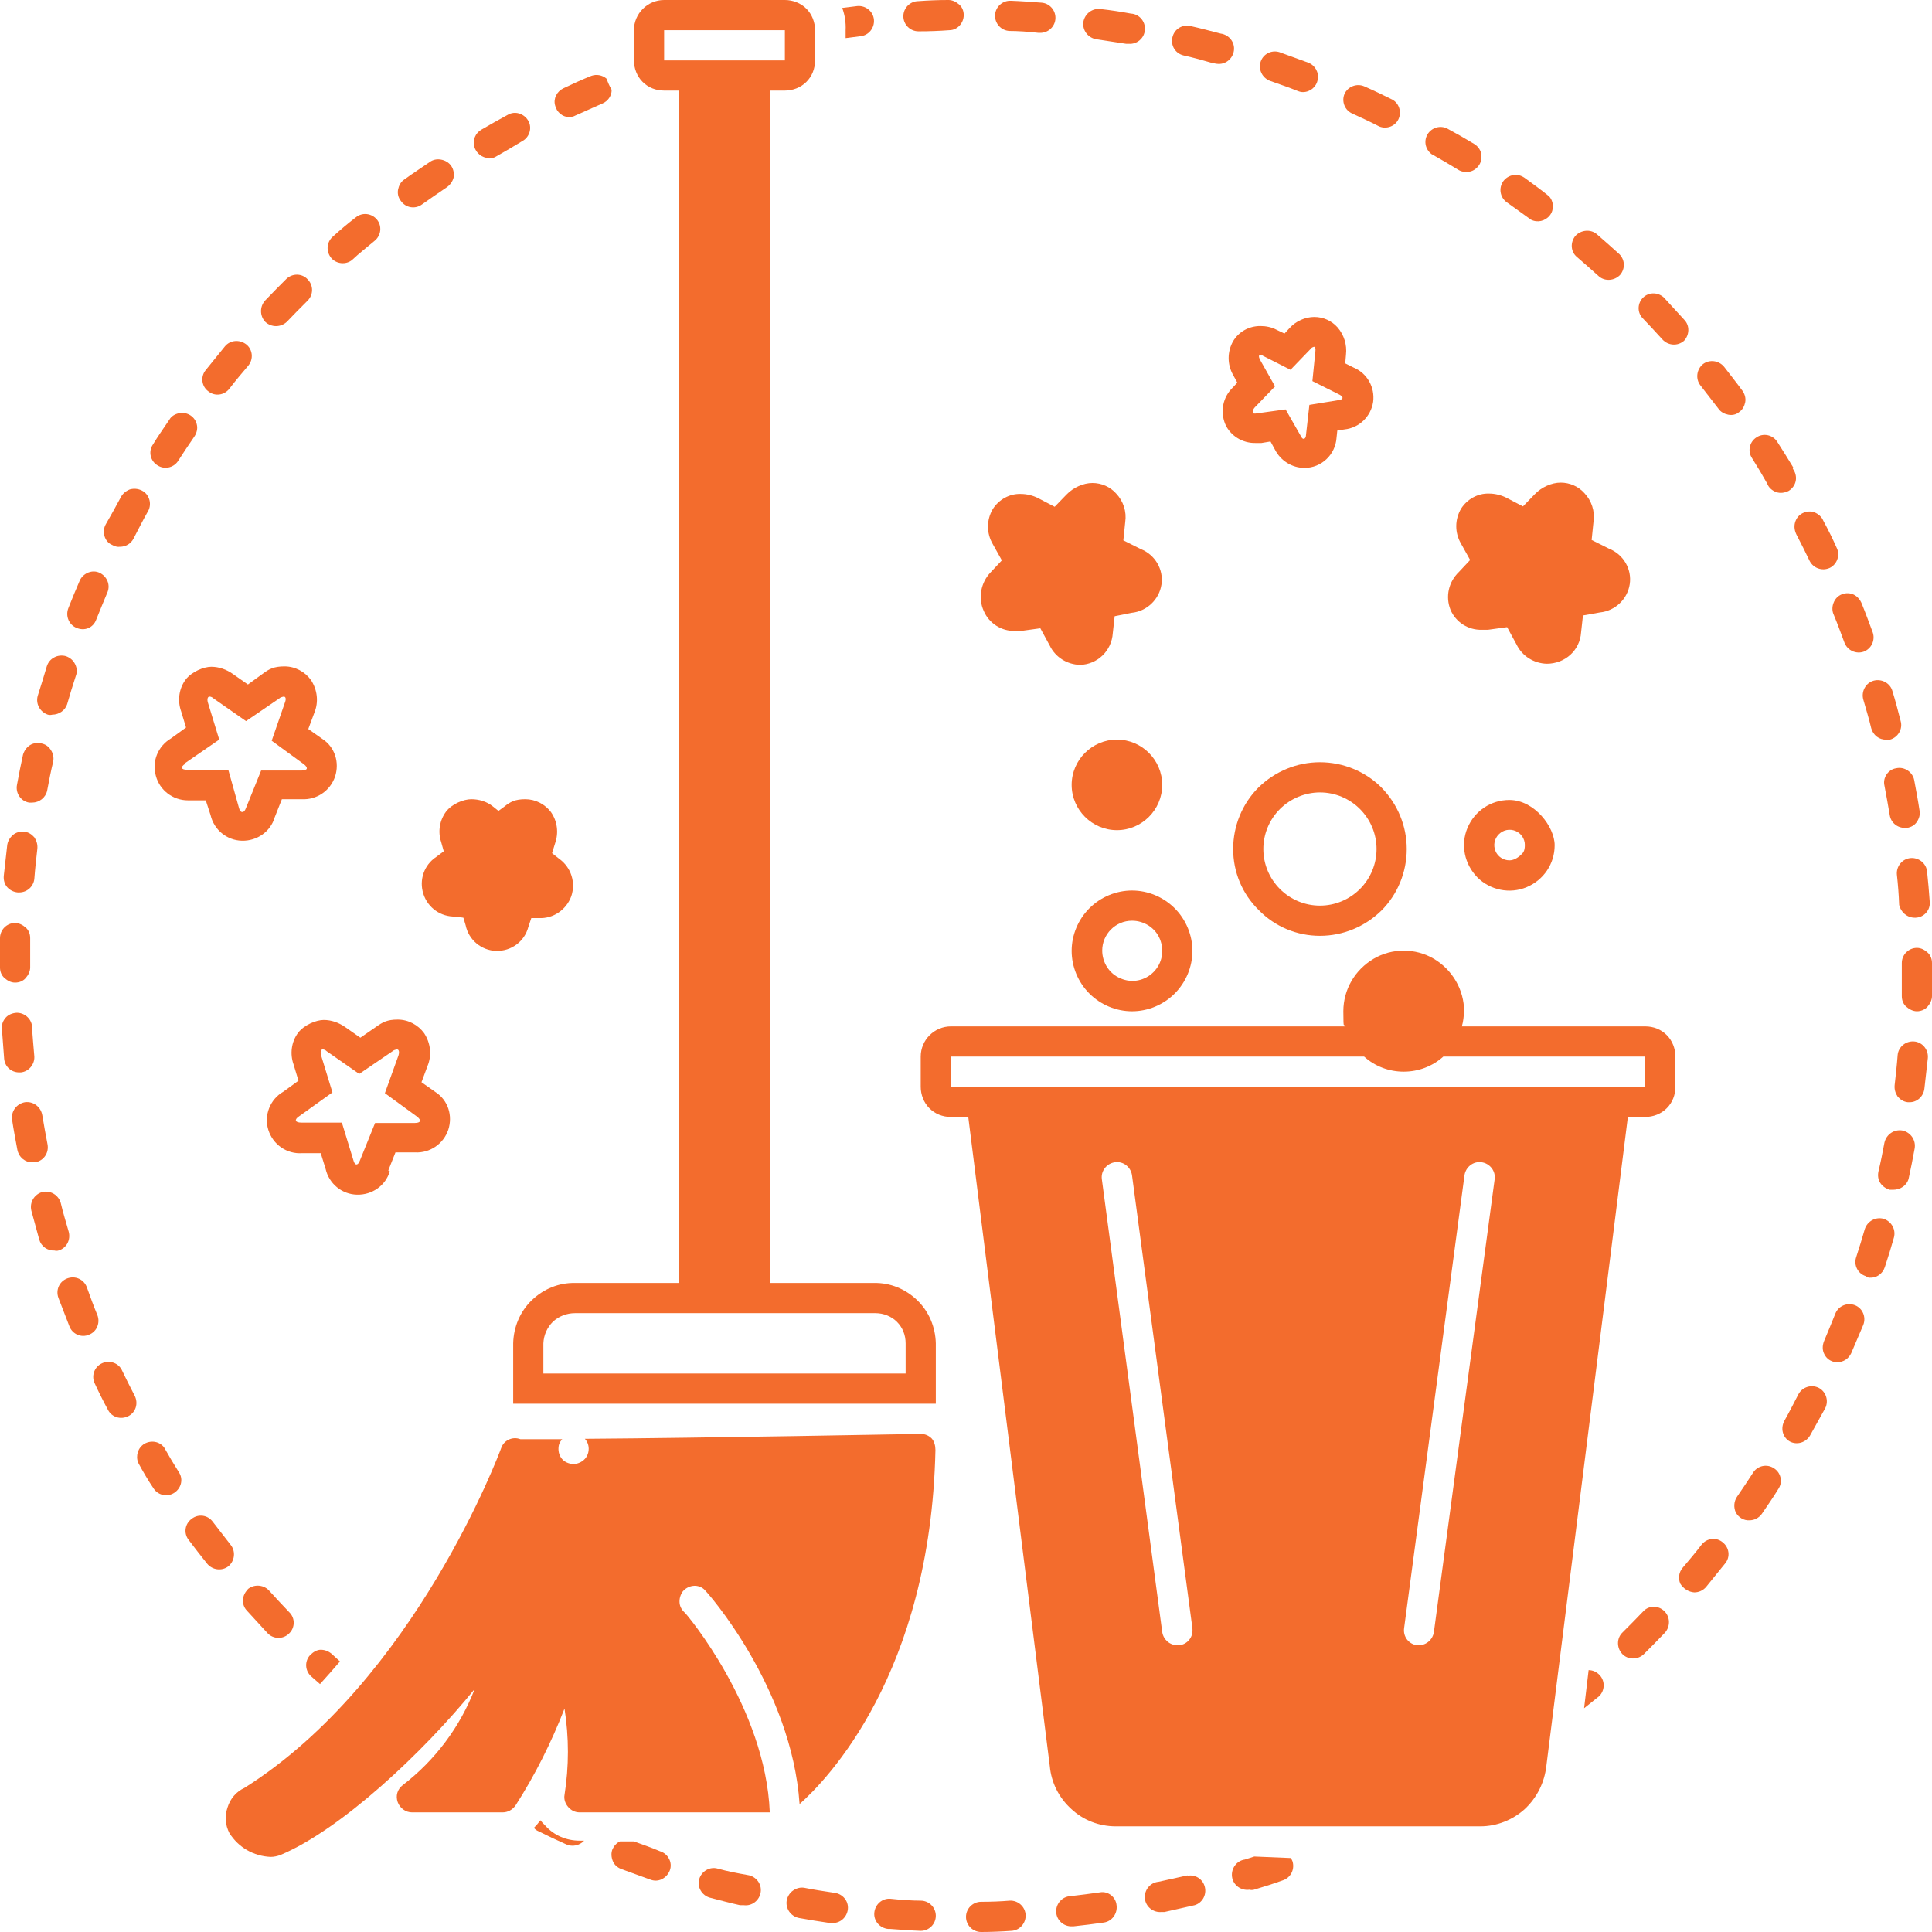 <svg xmlns="http://www.w3.org/2000/svg" viewBox="0 0 512 512"><defs><style>      .cls-1 {        fill: #f36c2d;      }    </style></defs><g><g id="Layer_1"><g><path class="cls-1" d="M28.6,373.6c1,2,3.4,2.7,5.4,1.7s2.7-3.4,1.7-5.4c-1.2-2.3-2.4-4.7-3.5-7h0c-1-1.8-3.3-2.5-5.2-1.6-1.9.9-2.8,3.1-2,5.1,1.1,2.4,2.3,4.8,3.6,7.2Z"></path><path class="cls-1" d="M40.8,394.6c1.2,1.7,3.6,2.2,5.4,1,1.8-1.2,2.4-3.5,1.3-5.3-1.4-2.2-2.7-4.4-4-6.7-1.2-1.6-3.4-2-5.2-1-1.7,1-2.4,3.1-1.7,5,1.3,2.4,2.7,4.8,4.2,7h0Z"></path><path class="cls-1" d="M65.7,421.2c-1.6,1.5-1.8,4-.3,5.6,1.8,2,3.7,4,5.5,6,1.5,1.6,4.1,1.7,5.7.1,1.6-1.5,1.7-4.1,0-5.7-1.8-1.9-3.6-3.8-5.4-5.8-1.5-1.5-4-1.6-5.6-.2h0Z"></path><path class="cls-1" d="M54.9,414.4c1.4,1.7,3.9,2,5.6.7,1.7-1.4,2-3.9.7-5.6-1.6-2.1-3.2-4.1-4.8-6.2h0c-1.3-1.8-3.8-2.2-5.6-.8-1.8,1.3-2.2,3.8-.8,5.6,1.6,2.1,3.2,4.2,4.9,6.3h0Z"></path><path class="cls-1" d="M150.8,31c.6,0,1.2-.1,1.7-.4,2.4-1.1,4.8-2.1,7.2-3.2,1.4-.6,2.4-2,2.4-3.6-.6-1-1-2-1.4-3-1.1-.9-2.6-1.2-4-.7-2.5,1-4.9,2.1-7.4,3.3-1.7.8-2.7,2.7-2.2,4.5.4,1.8,2,3.2,3.9,3.1h-.2Z"></path><path class="cls-1" d="M8.6,308h.8c2.2-.4,3.6-2.5,3.2-4.7-.5-2.7-1-5.3-1.4-7.8-.4-2.2-2.4-3.7-4.6-3.4-2.2.4-3.7,2.4-3.4,4.6.4,2.7.9,5.3,1.4,8,.4,2,2.1,3.4,4,3.3h0Z"></path><path class="cls-1" d="M10.4,328.5c.5,1.8,2.2,3,4,2.9.4.1.8.1,1.1,0,2.1-.6,3.3-2.8,2.7-5-.7-2.5-1.5-5-2.1-7.6h0c-.6-2.1-2.7-3.4-4.9-2.9-2.1.6-3.4,2.7-2.9,4.9.7,2.6,1.4,5.1,2.1,7.7h0Z"></path><path class="cls-1" d="M4.3,268.4c-1.1.1-2.1.5-2.8,1.3-.7.8-1.1,1.8-1,2.9.2,2.7.4,5.3.6,8,.2,2.1,1.9,3.6,4,3.6h.4c2.1-.2,3.7-2.1,3.6-4.2-.2-2.7-.5-5.3-.6-8-.2-2.1-2.1-3.7-4.2-3.6h0Z"></path><path class="cls-1" d="M18.4,351.5c.8,2.1,3.2,3.1,5.2,2.2,2.1-.8,3-3.2,2.2-5.2-1-2.4-1.9-4.9-2.8-7.4-.8-2.1-3.1-3.1-5.2-2.3s-3.1,3.1-2.3,5.2c1,2.5,1.9,5,2.9,7.5h0Z"></path><path class="cls-1" d="M82.2,438.6c-1.5,1.6-1.4,4.1.2,5.6l2.4,2.1c1.8-2,3.6-4,5.3-6l-2.2-2c-.8-.7-1.8-1.1-2.9-1.1-1,0-2,.6-2.8,1.4h0Z"></path><path class="cls-1" d="M129.6,42c.7,0,1.4-.2,2-.6,2.3-1.3,4.5-2.6,6.8-4,1.9-1,2.7-3.5,1.6-5.4-1.1-1.9-3.5-2.7-5.4-1.6-2.4,1.3-4.7,2.6-7.1,4h0c-1.5.9-2.3,2.7-1.8,4.5.5,1.7,2,2.9,3.8,3h0Z"></path><path class="cls-1" d="M143.2,482.4c-.5.7-1.1,1.4-1.7,2,.3.4.7.7,1.2.9,2.4,1.2,4.9,2.4,7.4,3.5,1.6.7,3.5.3,4.7-1h-1.2c-3.5,0-6.8-1.4-9.1-4-.5-.5-.9-.9-1.3-1.4h0Z"></path><path class="cls-1" d="M99.3,63.8c1.7-1.4,2-3.9.6-5.6-1.4-1.7-3.9-2-5.6-.6-2.1,1.6-4.1,3.3-6.2,5.2-1.6,1.5-1.7,3.9-.3,5.6,1.4,1.6,3.9,1.8,5.5.5,1.9-1.8,4-3.4,6-5.1h0Z"></path><path class="cls-1" d="M111.8,54.2c2.1-1.5,4.3-3,6.5-4.5h0c.9-.6,1.6-1.5,1.9-2.6.2-1.1,0-2.2-.6-3.1-.6-.9-1.6-1.5-2.7-1.7s-2.2,0-3.1.7c-2.2,1.5-4.5,3-6.7,4.6h0c-.9.6-1.4,1.6-1.6,2.6s0,2.1.7,3c1.3,1.9,3.8,2.3,5.6,1h0Z"></path><path class="cls-1" d="M76,73.8c-1.9,1.9-3.8,3.8-5.7,5.8-1.5,1.6-1.5,4.1,0,5.7,1.6,1.5,4.1,1.5,5.7,0,1.8-1.9,3.7-3.8,5.5-5.6,1.6-1.6,1.6-4.1,0-5.7-1.5-1.6-4-1.6-5.6-.1h0Z"></path><path class="cls-1" d="M493.4,160c-.4-1-1.1-1.9-2.1-2.4s-2.2-.5-3.2-.1-1.8,1.2-2.2,2.3c-.4,1-.4,2.2.1,3.2,1,2.4,1.9,4.9,2.8,7.3.8,2.1,3.1,3.1,5.1,2.4,2.1-.8,3.1-3.1,2.4-5.1-.9-2.4-1.8-4.9-2.9-7.6h0Z"></path><path class="cls-1" d="M483.2,138c-.4-1-1.3-1.8-2.3-2.2s-2.2-.3-3.2.2-1.7,1.4-2,2.5-.1,2.2.4,3.2c1.2,2.3,2.4,4.7,3.5,7,1,1.9,3.3,2.7,5.3,1.8,1.9-.9,2.8-3.3,1.9-5.2-1.1-2.5-2.3-4.9-3.6-7.3h0Z"></path><path class="cls-1" d="M475.3,124c-1.4-2.3-2.8-4.6-4.3-6.9-1.2-1.9-3.7-2.4-5.5-1.2-1.9,1.2-2.4,3.7-1.2,5.5,1.4,2.2,2.7,4.4,4,6.7.4,1.1,1.3,1.9,2.4,2.3s2.3.2,3.3-.3c1-.6,1.7-1.6,1.9-2.7.2-1.1-.1-2.3-.8-3.2l.2-.2Z"></path><path class="cls-1" d="M501.5,183.1c-.6-2.1-2.9-3.3-5-2.7s-3.3,2.9-2.7,5c.7,2.5,1.5,5,2.1,7.6h0c.5,1.8,2.1,3.1,4,3h1c2.1-.6,3.4-2.8,2.8-4.9-.7-2.8-1.4-5.4-2.2-8h0Z"></path><path class="cls-1" d="M507.4,243.2h.3c2.2-.1,3.9-2,3.7-4.2-.2-2.7-.4-5.3-.7-8-.2-2.2-2.2-3.8-4.4-3.6-2.2.2-3.8,2.2-3.6,4.4.3,2.7.5,5.3.6,8,.4,1.9,2.1,3.4,4.1,3.4h0Z"></path><path class="cls-1" d="M499.4,208.2c.5,2.7,1,5.3,1.4,7.8h0c.3,2,2,3.4,4,3.4h.6c1.1-.2,2-.7,2.6-1.6.6-.9.9-1.9.7-3-.4-2.7-.9-5.3-1.4-8-.4-2.2-2.6-3.7-4.8-3.2-2.1.3-3.6,2.5-3.1,4.6h0Z"></path><path class="cls-1" d="M168,488h-3.7c-.9.4-1.6,1.2-2,2.1-.4,1-.3,2.1.1,3.1.4,1,1.2,1.7,2.2,2.1,2.7,1,5.2,1.9,7.7,2.8h0c1,.4,2.1.4,3.1-.1s1.7-1.3,2.1-2.3c.4-1,.3-2.2-.2-3.1-.5-1-1.4-1.7-2.4-2-2.1-.9-4.4-1.7-6.9-2.6h0Z"></path><path class="cls-1" d="M4.7,236.5h.4c2.1,0,3.8-1.6,4-3.6.2-2.7.5-5.3.8-8h0c.1-1.1-.2-2.1-.8-3-.7-.8-1.6-1.4-2.7-1.5s-2.2.2-3,.9c-.8.7-1.4,1.7-1.5,2.8-.3,2.7-.6,5.3-.9,8h0c-.1,1.1.2,2.2.9,3,.7.8,1.7,1.3,2.8,1.4h0Z"></path><path class="cls-1" d="M10.9,197c-1-.2-2.1-.1-3,.5s-1.5,1.5-1.8,2.5c-.6,2.7-1.1,5.3-1.6,8-.2,1,0,2.1.6,3s1.5,1.5,2.6,1.7h.8c1.9,0,3.6-1.3,4-3.2.5-2.7,1-5.2,1.6-7.7h0c.2-1,0-2.1-.6-3-.6-1-1.5-1.6-2.6-1.8h0Z"></path><path class="cls-1" d="M59.6,91.8c-1.7,2.1-3.4,4.2-5.1,6.3h0c-1.4,1.7-1.1,4.3.7,5.6,1.7,1.4,4.2,1.1,5.6-.7,1.6-2.1,3.3-4.1,5-6.1h0c1.4-1.7,1.2-4.2-.5-5.6-1.8-1.4-4.3-1.2-5.7.5h0Z"></path><path class="cls-1" d="M4,260.4c1.1,0,2.1-.4,2.8-1.2s1.2-1.8,1.2-2.8v-7.8c0-1.1-.4-2.1-1.2-2.8s-1.8-1.2-2.8-1.2c-2.2,0-4,1.8-4,4v7.8c0,1.1.4,2.1,1.2,2.8.8.7,1.7,1.2,2.8,1.2Z"></path><path class="cls-1" d="M17.8,186.6c.7-2.5,1.5-5,2.3-7.5.4-1,.3-2.1-.2-3.1s-1.3-1.7-2.4-2.1c-1-.3-2.2-.2-3.1.3-1,.5-1.7,1.4-2,2.4-.8,2.7-1.6,5.3-2.4,7.8-.6,2.1.6,4.3,2.7,5,.4.1.8.1,1.1,0,1.9,0,3.5-1.2,4-2.8h0Z"></path><path class="cls-1" d="M25.5,164.2c1-2.5,2-4.9,3-7.3h0c.8-2-.2-4.2-2.1-5.1-1.9-.9-4.2,0-5.2,1.9-1.1,2.5-2.1,5-3.1,7.5h0c-.8,2.1.2,4.4,2.2,5.2,2.1.9,4.4,0,5.2-2.2h0Z"></path><path class="cls-1" d="M44.9,111.2c-1.5,2.2-3.1,4.5-4.5,6.8-1.1,1.8-.5,4.2,1.3,5.3,1.8,1.2,4.2.7,5.4-1,1.4-2.2,2.9-4.4,4.4-6.6h0c.6-.9.9-2,.7-3-.2-1.1-.8-2-1.7-2.6s-2-.8-3-.6c-1.1.2-2.1.8-2.6,1.7h0Z"></path><path class="cls-1" d="M31.8,144.9c1.5,0,2.9-.8,3.6-2.2,1.2-2.3,2.4-4.7,3.7-7h0c.6-.9.8-2.1.5-3.2-.3-1.1-1-2-2-2.5s-2.1-.6-3.2-.3c-1,.4-1.9,1.1-2.4,2.1-1.3,2.4-2.6,4.8-4,7.2-.5.9-.6,2-.3,3.1.3,1,1,1.9,2,2.3.7.4,1.4.6,2.1.5h0Z"></path><path class="cls-1" d="M404,47.1c-.9-.6-1.9-.9-3-.7s-2,.8-2.6,1.6c-1.3,1.8-.9,4.3.9,5.6,2.1,1.5,4.3,3.1,6.4,4.6h0c1.7.9,3.8.4,5-1.1s1.1-3.7-.2-5.1c-2.1-1.7-4.3-3.3-6.5-4.9h0Z"></path><path class="cls-1" d="M379.5,40.9c2.3,1.3,4.5,2.6,6.8,4h0c.9.6,2,.8,3.1.6s2-.9,2.6-1.8c.6-.9.7-2.1.5-3.1s-1-2-1.9-2.5c-2.3-1.4-4.6-2.7-7-4-1.9-1-4.2-.3-5.3,1.5-1.1,1.9-.5,4.2,1.3,5.4h-.1Z"></path><path class="cls-1" d="M449,422c1.2,0,2.3-.5,3.1-1.4,1.7-2.1,3.4-4.2,5.1-6.3h0c1.4-1.7,1.1-4.2-.7-5.6-1.7-1.4-4.2-1.1-5.6.7-1.6,2.1-3.3,4.1-5,6.1h0c-1,1.2-1.2,2.8-.6,4.2.8,1.3,2.2,2.2,3.7,2.3h0Z"></path><path class="cls-1" d="M441.1,427c-1.6-1.6-4.1-1.6-5.6,0-1.8,1.9-3.7,3.8-5.5,5.6-1.6,1.5-1.6,4.1-.1,5.7s4.1,1.6,5.7.1c1.9-1.9,3.8-3.8,5.7-5.8,1.4-1.7,1.3-4.1-.2-5.6h0Z"></path><path class="cls-1" d="M417.5,62.5c-1.4,1.7-1.3,4.2.4,5.6,2,1.7,4,3.5,5.9,5.2,1.6,1.3,4,1.1,5.5-.4,1.4-1.6,1.4-3.9-.1-5.5-2-1.8-4-3.6-6.1-5.4-1.6-1.3-4.1-1.1-5.6.5h0Z"></path><path class="cls-1" d="M419.8,452.7l4-3.2c1.5-1.5,1.6-3.9.2-5.5-.8-.9-1.9-1.4-3-1.4l-1.2,10.1Z"></path><path class="cls-1" d="M460.9,109.2c.9-.6,1.4-1.6,1.6-2.6.2-1.1-.1-2.1-.7-3-1.6-2.2-3.3-4.3-4.9-6.4-1.4-1.7-3.9-2-5.6-.7-1.7,1.4-2,3.9-.7,5.6,1.6,2.1,3.2,4.1,4.8,6.2.6.9,1.6,1.4,2.6,1.6,1,.2,2.1,0,2.9-.7h0Z"></path><path class="cls-1" d="M446.4,84.8c-1.8-2-3.7-4-5.5-6-1.6-1.4-3.9-1.4-5.4,0-1.5,1.4-1.7,3.8-.3,5.4,1.8,1.9,3.6,3.8,5.4,5.8h0c1.5,1.6,4,1.8,5.7.3,1.4-1.5,1.6-4,0-5.6h0Z"></path><path class="cls-1" d="M463.6,402.9c1.3,0,2.5-.6,3.3-1.7,1.5-2.2,3.1-4.5,4.5-6.8h0c1.1-1.8.5-4.2-1.3-5.3-1.8-1.2-4.2-.7-5.4,1-1.4,2.2-2.9,4.4-4.4,6.6-.8,1.2-.9,2.8-.3,4.1.7,1.3,2.1,2.2,3.6,2.1h0Z"></path><path class="cls-1" d="M505.8,312.4c.6-2.7,1.1-5.3,1.6-8h0c.4-2.2-1-4.3-3.2-4.8-2.2-.4-4.3,1-4.8,3.2-.5,2.7-1,5.2-1.6,7.7h0c-.2,1-.1,2.1.5,3s1.5,1.5,2.5,1.8h.9c1.9,0,3.6-1.1,4.1-2.9h0Z"></path><path class="cls-1" d="M508,251.2c-2.2,0-4,1.8-4,4v8.8c0,1.1.4,2.1,1.2,2.8s1.8,1.2,2.8,1.2,2.1-.4,2.8-1.2,1.2-1.8,1.2-2.8v-8.8c0-1.1-.4-2.1-1.2-2.8s-1.7-1.2-2.8-1.2Z"></path><path class="cls-1" d="M510,288.4c.3-2.7.6-5.3.9-8,.2-2.2-1.4-4.2-3.6-4.4-2.2-.2-4.2,1.4-4.4,3.6-.2,2.7-.5,5.3-.8,8-.1,1.1.2,2.1.8,3,.7.8,1.6,1.4,2.7,1.5h.5c2,0,3.7-1.6,3.9-3.7h0Z"></path><path class="cls-1" d="M474.3,382c.9.5,2,.6,3,.3s1.9-1,2.4-1.9c1.3-2.4,2.7-4.8,4-7.2,1-2,.2-4.4-1.7-5.4-2-1-4.4-.2-5.4,1.7-1.2,2.3-2.4,4.7-3.7,7-1.1,2-.5,4.4,1.4,5.5h0Z"></path><path class="cls-1" d="M495.5,338.6c1.8.1,3.4-1,4-2.8.9-2.7,1.7-5.3,2.4-7.8.6-2.1-.6-4.3-2.7-5-2.1-.6-4.3.6-5,2.7-.7,2.5-1.5,5-2.3,7.5-.7,2.1.5,4.4,2.6,5,.3.3.6.4,1,.4h0Z"></path><path class="cls-1" d="M486.9,361c1.6,0,3-.9,3.7-2.4,1.1-2.5,2.1-5,3.2-7.5.8-2.1-.2-4.4-2.2-5.2-2.1-.8-4.4.2-5.2,2.2-1,2.5-2,4.9-3,7.3-.4,1-.5,2.1-.1,3.1s1.1,1.8,2.1,2.2c.4.2,1,.3,1.5.3h0Z"></path><path class="cls-1" d="M267.2,8.2c2.7,0,5.3.2,8,.5h.3c2.2.1,4.1-1.6,4.2-3.8.1-2.2-1.6-4.1-3.8-4.2-2.7-.2-5.3-.4-8-.5-2.2-.1-4.1,1.6-4.2,3.8-.1,2.2,1.6,4.1,3.8,4.2h-.3Z"></path><path class="cls-1" d="M260,504c-2.2,0-4,1.8-4,4s1.8,4,4,4,5.3-.1,8-.3c2.2-.1,3.9-2,3.8-4.2s-2-3.9-4.2-3.8c-2.4.2-4.9.3-7.6.3h0Z"></path><path class="cls-1" d="M190.2,495.2c-2.1-.6-4.3.7-4.9,2.8-.6,2.1.7,4.3,2.8,4.9,2.7.7,5.3,1.4,8,2h1c2.2.3,4.2-1.3,4.5-3.5s-1.3-4.2-3.5-4.5c-2.8-.5-5.4-1-7.9-1.7h0Z"></path><path class="cls-1" d="M236,511.2c2.7.2,5.3.4,8,.5h0c2.2,0,4-1.8,4-4s-1.8-4-4-4-5.3-.2-8-.5c-2.2-.2-4.1,1.5-4.3,3.7s1.5,4.1,3.7,4.3h.6Z"></path><path class="cls-1" d="M291.5,501.5c-2.7.4-5.3.7-7.8,1-2.2.1-3.9,2-3.8,4.2s2,3.9,4.2,3.8h.4c2.7-.3,5.3-.6,8-1,2.2-.3,3.7-2.4,3.4-4.6-.2-2.2-2.3-3.8-4.4-3.4h0Z"></path><path class="cls-1" d="M213.2,500.3c-1.1-.2-2.1.1-3,.7s-1.5,1.6-1.7,2.6c-.4,2.2,1.1,4.3,3.3,4.7,2.7.5,5.3.9,8,1.3h.6c2.2.2,4.1-1.5,4.3-3.7s-1.5-4.1-3.7-4.3c-2.7-.4-5.3-.8-7.8-1.3Z"></path><path class="cls-1" d="M228,9.6c2.2-.2,3.8-2.2,3.6-4.4-.2-2.2-2.2-3.8-4.4-3.6l-4,.5c.7,1.9,1,3.9.9,5.9v2.1l3.9-.5Z"></path><path class="cls-1" d="M255.4,4c0-1.1-.4-2.1-1.2-2.8s-1.8-1.2-2.8-1.2c-2.7,0-5.3.1-8,.3-2.2,0-4,1.8-4,4s1.8,4,4,4h.2c2.7,0,5.3-.1,8-.3,2.1,0,3.8-1.9,3.8-4h0Z"></path><path class="cls-1" d="M298.4,11.6h.7c2.2.2,4.2-1.5,4.3-3.7.2-2.2-1.5-4.2-3.7-4.3-2.7-.5-5.3-.9-8-1.2h0c-2.2-.3-4.2,1.2-4.6,3.4-.3,2.2,1.2,4.2,3.4,4.6l7.9,1.2Z"></path><path class="cls-1" d="M336.5,21.4c2.5.9,4.9,1.7,7.4,2.7.5.2.9.3,1.4.3,1.9,0,3.6-1.4,3.9-3.3.4-1.9-.7-3.8-2.5-4.5-2.7-1-5.2-1.9-7.7-2.8h0c-2.1-.6-4.2.5-4.9,2.5-.7,2.1.4,4.3,2.4,5.1h0Z"></path><path class="cls-1" d="M358.4,30.1c2.4,1.1,4.8,2.2,7.1,3.4h0c1.9.8,4.2,0,5.1-1.9.9-1.9.2-4.2-1.6-5.2-2.4-1.2-4.9-2.4-7.4-3.5-2-.9-4.4,0-5.3,2-.8,1.9,0,4.3,2.1,5.2h0Z"></path><path class="cls-1" d="M314.7,497l-7.7,1.7c-2.2.2-3.8,2.2-3.6,4.4.2,2.2,2.2,3.8,4.4,3.6h.8c2.7-.6,5.3-1.2,8-1.8h0c2-.6,3.2-2.7,2.7-4.8-.5-2.1-2.5-3.4-4.6-3h0Z"></path><path class="cls-1" d="M322.5,16.9c2.2.3,4.2-1.3,4.5-3.5s-1.3-4.2-3.5-4.5c-2.7-.7-5.3-1.4-8-2-2.2-.5-4.3.8-4.8,3s.8,4.3,3,4.8c2.7.6,5.2,1.3,7.6,2,.4,0,.8.2,1.2.2h0Z"></path><path class="cls-1" d="M332.4,492l-2.5.8c-2.2.3-3.7,2.4-3.4,4.6.3,2.2,2.4,3.7,4.6,3.4.4.1.8.1,1.2,0,2.7-.8,5.2-1.6,7.7-2.5h0c2.1-.7,3.2-3,2.5-5.1-.1-.3-.3-.6-.5-.8l-9.6-.4Z"></path><path class="cls-1" d="M300,268c4.2,0,8.3-1.7,11.3-4.7s4.7-7.1,4.7-11.3-1.7-8.3-4.7-11.3-7.1-4.7-11.3-4.7-8.3,1.7-11.3,4.7-4.7,7.1-4.7,11.3,1.7,8.3,4.7,11.3,7.1,4.7,11.3,4.7ZM300,244c3.2,0,6.2,1.9,7.4,4.9,1.2,3,.6,6.4-1.7,8.7s-5.7,3-8.7,1.7c-3-1.2-4.9-4.2-4.9-7.4,0-4.3,3.5-7.9,7.9-7.9h0Z"></path><path class="cls-1" d="M349.8,248c6.1,0,11.9-2.4,16.3-6.7,4.3-4.3,6.7-10.2,6.7-16.3s-2.4-11.9-6.7-16.3c-4.3-4.3-10.2-6.7-16.3-6.7s-11.9,2.4-16.3,6.7c-4.3,4.3-6.7,10.2-6.7,16.3s2.4,11.9,6.8,16.2c4.3,4.4,10.1,6.8,16.2,6.8h0ZM349.8,210c4,0,7.8,1.6,10.6,4.4s4.4,6.6,4.4,10.6-1.6,7.8-4.4,10.6-6.6,4.4-10.6,4.4-7.8-1.6-10.6-4.4-4.4-6.6-4.4-10.6,1.6-7.8,4.4-10.6,6.7-4.4,10.6-4.4Z"></path><path class="cls-1" d="M400,212c-4.9,0-9.2,2.9-11.1,7.4s-.8,9.6,2.6,13.1c3.4,3.4,8.6,4.5,13.1,2.6s7.4-6.2,7.4-11.1-5.4-12-12-12h0ZM400,228c-1.6,0-3.1-1-3.7-2.5s-.3-3.2.9-4.4,2.9-1.5,4.4-.9,2.5,2.1,2.5,3.7-.4,2.1-1.2,2.8-1.8,1.3-2.9,1.3h0Z"></path><path class="cls-1" d="M308,208c0,6.6-5.4,12-12,12s-12-5.4-12-12,5.4-12,12-12,12,5.4,12,12"></path><path class="cls-1" d="M419,167.6l.5-4.5,4.5-.8c4-.4,7.3-3.5,7.9-7.5s-1.7-7.9-5.5-9.4l-4.6-2.3.5-4.9h0c.4-2.7-.5-5.5-2.4-7.5-1.6-1.8-3.9-2.8-6.3-2.8s-5.1,1.2-6.9,3.1l-3.1,3.2-4.4-2.3c-1.4-.7-3-1.1-4.6-1.1-3-.1-5.8,1.5-7.4,4-1.7,2.9-1.7,6.4,0,9.3l2.4,4.3-3,3.2h0c-2.7,2.6-3.6,6.5-2.2,10,1.4,3.3,4.7,5.4,8.3,5.3h1.6l5.1-.7,2.5,4.6c1.5,3.1,4.6,5,8,5.1,4.9,0,8.8-3.6,9.1-8.3h0Z"></path><path class="cls-1" d="M260.7,161.9c1.4,3.3,4.7,5.4,8.3,5.3h1.6l5.1-.7,2.5,4.6c1.5,3.1,4.6,5,8,5.1,4.6-.1,8.4-3.7,8.7-8.4l.5-4.5,4.5-.9c4-.4,7.3-3.5,7.9-7.5s-1.7-7.9-5.5-9.4l-4.6-2.3.5-4.9h0c.4-2.7-.5-5.5-2.4-7.5-1.6-1.8-3.9-2.8-6.3-2.8s-5.1,1.2-6.9,3.1l-3.1,3.2-4.4-2.3c-1.4-.7-3-1.1-4.6-1.1-3-.1-5.8,1.5-7.4,4-1.7,2.9-1.7,6.4,0,9.3l2.4,4.3-3,3.2h0c-2.5,2.6-3.4,6.7-1.8,10.2h0Z"></path><path class="cls-1" d="M332.8,117.4h1.5l2.4-.4,1.2,2.2c1.5,2.9,4.5,4.8,7.8,4.8,4.5,0,8.2-3.5,8.5-8l.2-1.9,1.9-.3c3.9-.4,7-3.4,7.6-7.3.5-3.9-1.6-7.6-5.2-9.1l-2.2-1.1.2-2.3h0c.3-2.6-.5-5.2-2.2-7.2-1.6-1.8-3.8-2.8-6.2-2.8s-4.9,1.1-6.6,3l-1.3,1.4-2.1-1h0c-1.3-.7-2.8-1-4.3-1-3,0-5.7,1.5-7.2,4-1.6,2.8-1.6,6.2,0,9l1.1,2-1.2,1.3c-2.6,2.5-3.4,6.3-2,9.7,1.3,3,4.5,5.1,8.1,5h0ZM332.5,108l5.4-5.6-4-7.1c-.4-.8-.3-1.2,0-1.2s.6,0,.8.2l7.3,3.7,5.4-5.6h0c.2-.3.5-.4.8-.5.3,0,.5.4.4,1.1l-.8,8,7.2,3.6c1.1.6,1,1.2,0,1.4l-8,1.3-.9,8c0,.6-.3,1-.6,1s-.5-.2-.8-.8l-4-7-8,1.1h-.4c-.3-.2-.5-.8.2-1.6h0Z"></path><path class="cls-1" d="M122.8,243.2l.6,2h0c.8,3.9,4.2,6.7,8.1,6.8,4,.1,7.5-2.5,8.5-6.3l.8-2.4h2c3.8.2,7.3-2.2,8.6-5.8,1.2-3.6,0-7.6-3.2-9.9l-1.9-1.5.8-2.6c1-2.8.6-5.9-1.1-8.3-1.6-2.1-4.1-3.4-6.8-3.4s-4,.7-5.6,2l-1.5,1.1-1.5-1.2h0c-1.6-1.3-3.7-1.9-5.7-1.9s-5.1,1.2-6.7,3.3c-1.7,2.3-2.2,5.3-1.3,8l.7,2.5-2,1.5c-3.2,2.1-4.6,6.1-3.4,9.8s4.6,6.1,8.5,6l2.1.3Z"></path><path class="cls-1" d="M102.9,310.2l1.9-4.8h5.2c3.9.2,7.5-2.2,8.8-6,1.2-3.7,0-7.8-3.4-10l-3.7-2.6,1.6-4.3h0c1.2-2.9.8-6.1-.9-8.7-1.6-2.2-4.2-3.6-7-3.6s-4,.7-5.7,1.9l-4.2,2.9-4-2.8c-1.7-1.2-3.7-1.9-5.7-1.9s-5.2,1.3-6.8,3.4c-1.8,2.4-2.2,5.6-1.2,8.4l1.3,4.3-4,2.9c-3.5,2-5.2,6.2-4,10.1s4.9,6.5,9,6.2h4.9l1.3,4.2h0c.9,3.9,4.3,6.7,8.3,6.8,4,.1,7.6-2.4,8.7-6.2l-.4-.2ZM93.6,307.3l-3-9.8h-10.8c-1.6,0-1.9-.8-.5-1.7l8.8-6.3-3-9.8c-.3-1,0-1.6.4-1.6s.8.2,1.1.5l8.6,6,8.8-6c.3-.3.7-.4,1.2-.5.5,0,.7.6.4,1.6l-3.6,10,8.5,6.2c1.3,1,1,1.7-.6,1.7h-10.5l-4,9.9c-.3.8-.6,1.1-1,1.1-.4-.1-.6-.6-.8-1.3h0Z"></path><path class="cls-1" d="M54.5,212l1.3,4c.9,3.9,4.3,6.7,8.3,6.8s7.6-2.4,8.7-6.2l1.9-4.8h5.3c3.9.2,7.5-2.2,8.8-6,1.2-3.7,0-7.8-3.4-10l-3.7-2.6,1.6-4.3c1.2-2.9.8-6.1-.9-8.7-1.6-2.2-4.2-3.6-7-3.6s-4.1.7-5.7,1.9l-4,2.9-4-2.8c-1.7-1.2-3.7-1.9-5.7-1.9s-5.2,1.3-6.8,3.4c-1.8,2.4-2.2,5.6-1.2,8.4l1.3,4.3-4,2.9c-3.4,2-5.1,6-4,9.9,1,3.8,4.5,6.5,8.5,6.5h4.7ZM49.1,202.2l9-6.2-3-9.8c-.3-1,0-1.6.4-1.6s.8.2,1.1.5l8.6,6,8.8-6h0c.3-.3.7-.4,1.2-.5.5,0,.7.6.3,1.6l-3.5,10.1,8.5,6.2c1.3,1,1,1.7-.6,1.7h-10.7l-4,9.9c-.3.8-.6,1.1-1,1.1s-.7-.4-.9-1.2l-2.8-10h-10.9c-1.6,0-1.9-.7-.5-1.6v-.2Z"></path><path class="cls-1" d="M248,356c-.1-4.3-1.8-8.4-4.9-11.4-3.1-3-7.2-4.7-11.5-4.6h-27.6V24h4c2.1,0,4.2-.8,5.7-2.3s2.3-3.5,2.3-5.7v-8c0-2.1-.8-4.2-2.3-5.7s-3.6-2.3-5.7-2.3h-32c-4.4,0-8,3.6-8,8v8c0,2.1.8,4.2,2.3,5.7s3.5,2.3,5.7,2.3h4v316h-27.6c-4.3-.1-8.4,1.6-11.5,4.6s-4.8,7.1-4.9,11.4v16h112v-16ZM176,16v-8h32v8h-32ZM240,364h-96v-8c.1-2.2,1-4.2,2.5-5.7,1.6-1.5,3.7-2.3,5.9-2.3h79.6c2.1,0,4.2.8,5.7,2.3s2.3,3.5,2.3,5.7v8Z"></path><path class="cls-1" d="M444,280c0-2.1-.8-4.2-2.3-5.7s-3.5-2.3-5.7-2.3h-48.6c.4-1.3.5-2.6.6-4,0-5.7-3.1-11-8-13.9s-11.1-2.9-16,0-8,8.1-8,13.9.2,2.7.6,4h-104.6c-4.4,0-8,3.6-8,8v8c0,2.1.8,4.2,2.3,5.7s3.5,2.3,5.7,2.3h4.6l21.6,172c.4,4.4,2.4,8.4,5.7,11.4,3.2,3,7.4,4.6,11.8,4.6h96.6c4.4,0,8.6-1.7,11.8-4.6,3.2-3,5.2-7,5.7-11.4l21.6-172h4.6c2.1,0,4.2-.8,5.7-2.3s2.3-3.5,2.3-5.7v-8ZM312.5,436h-.5c-2,0-3.7-1.5-4-3.5l-16-120c-.3-2.2,1.3-4.2,3.5-4.5s4.2,1.3,4.5,3.5l16,120c.1,1.1-.1,2.1-.8,3-.6.8-1.6,1.4-2.7,1.5ZM380,432.5c-.3,2-2,3.5-4,3.5h-.5c-2.2-.3-3.7-2.3-3.4-4.5l16-120c.3-2.2,2.3-3.8,4.5-3.5s3.8,2.3,3.5,4.5l-16.1,120ZM436,288h-184v-8h109.5c2.9,2.6,6.6,4,10.5,4s7.6-1.4,10.5-4h53.5v8Z"></path><path class="cls-1" d="M246.9,381.2c-.8-.8-1.8-1.2-2.9-1.2,0,0-59,1.1-89,1.3.9,1,1.2,2.3.9,3.6s-1.2,2.3-2.5,2.8c-1.2.5-2.6.3-3.7-.4-1.1-.7-1.7-2-1.7-3.3s.4-1.9,1-2.6h-11.1c-2.1-.8-4.4.3-5.1,2.4-.2.6-22.8,61.5-68,90h0c-2.2,1-3.8,2.9-4.5,5.2-.8,2.3-.6,4.7.5,6.8,2.4,3.8,6.4,6.1,10.9,6.3.9,0,1.8-.2,2.6-.5,16-6.7,37.8-27.1,51.5-44-3.9,10.1-10.5,18.9-19.1,25.5-1.4,1.1-1.9,2.8-1.3,4.5.6,1.6,2.1,2.7,3.8,2.7h24c1.4,0,2.6-.7,3.4-1.8,5.2-8.1,9.5-16.7,13-25.7,1.2,7.6,1.2,15.3,0,22.9-.2,1.1.2,2.3,1,3.2.8.9,1.8,1.4,3,1.4h50.4c-1.1-27.8-22.2-52.7-22.4-52.8-.8-.7-1.4-1.6-1.5-2.7s.2-2.1.8-3c1.4-1.7,3.9-2.1,5.6-.7,1,.8,23.3,26.2,25.4,57,7-6.2,34.7-34.3,36-93.8,0-1.2-.3-2.3-1-3.1h0Z"></path></g></g></g></svg>